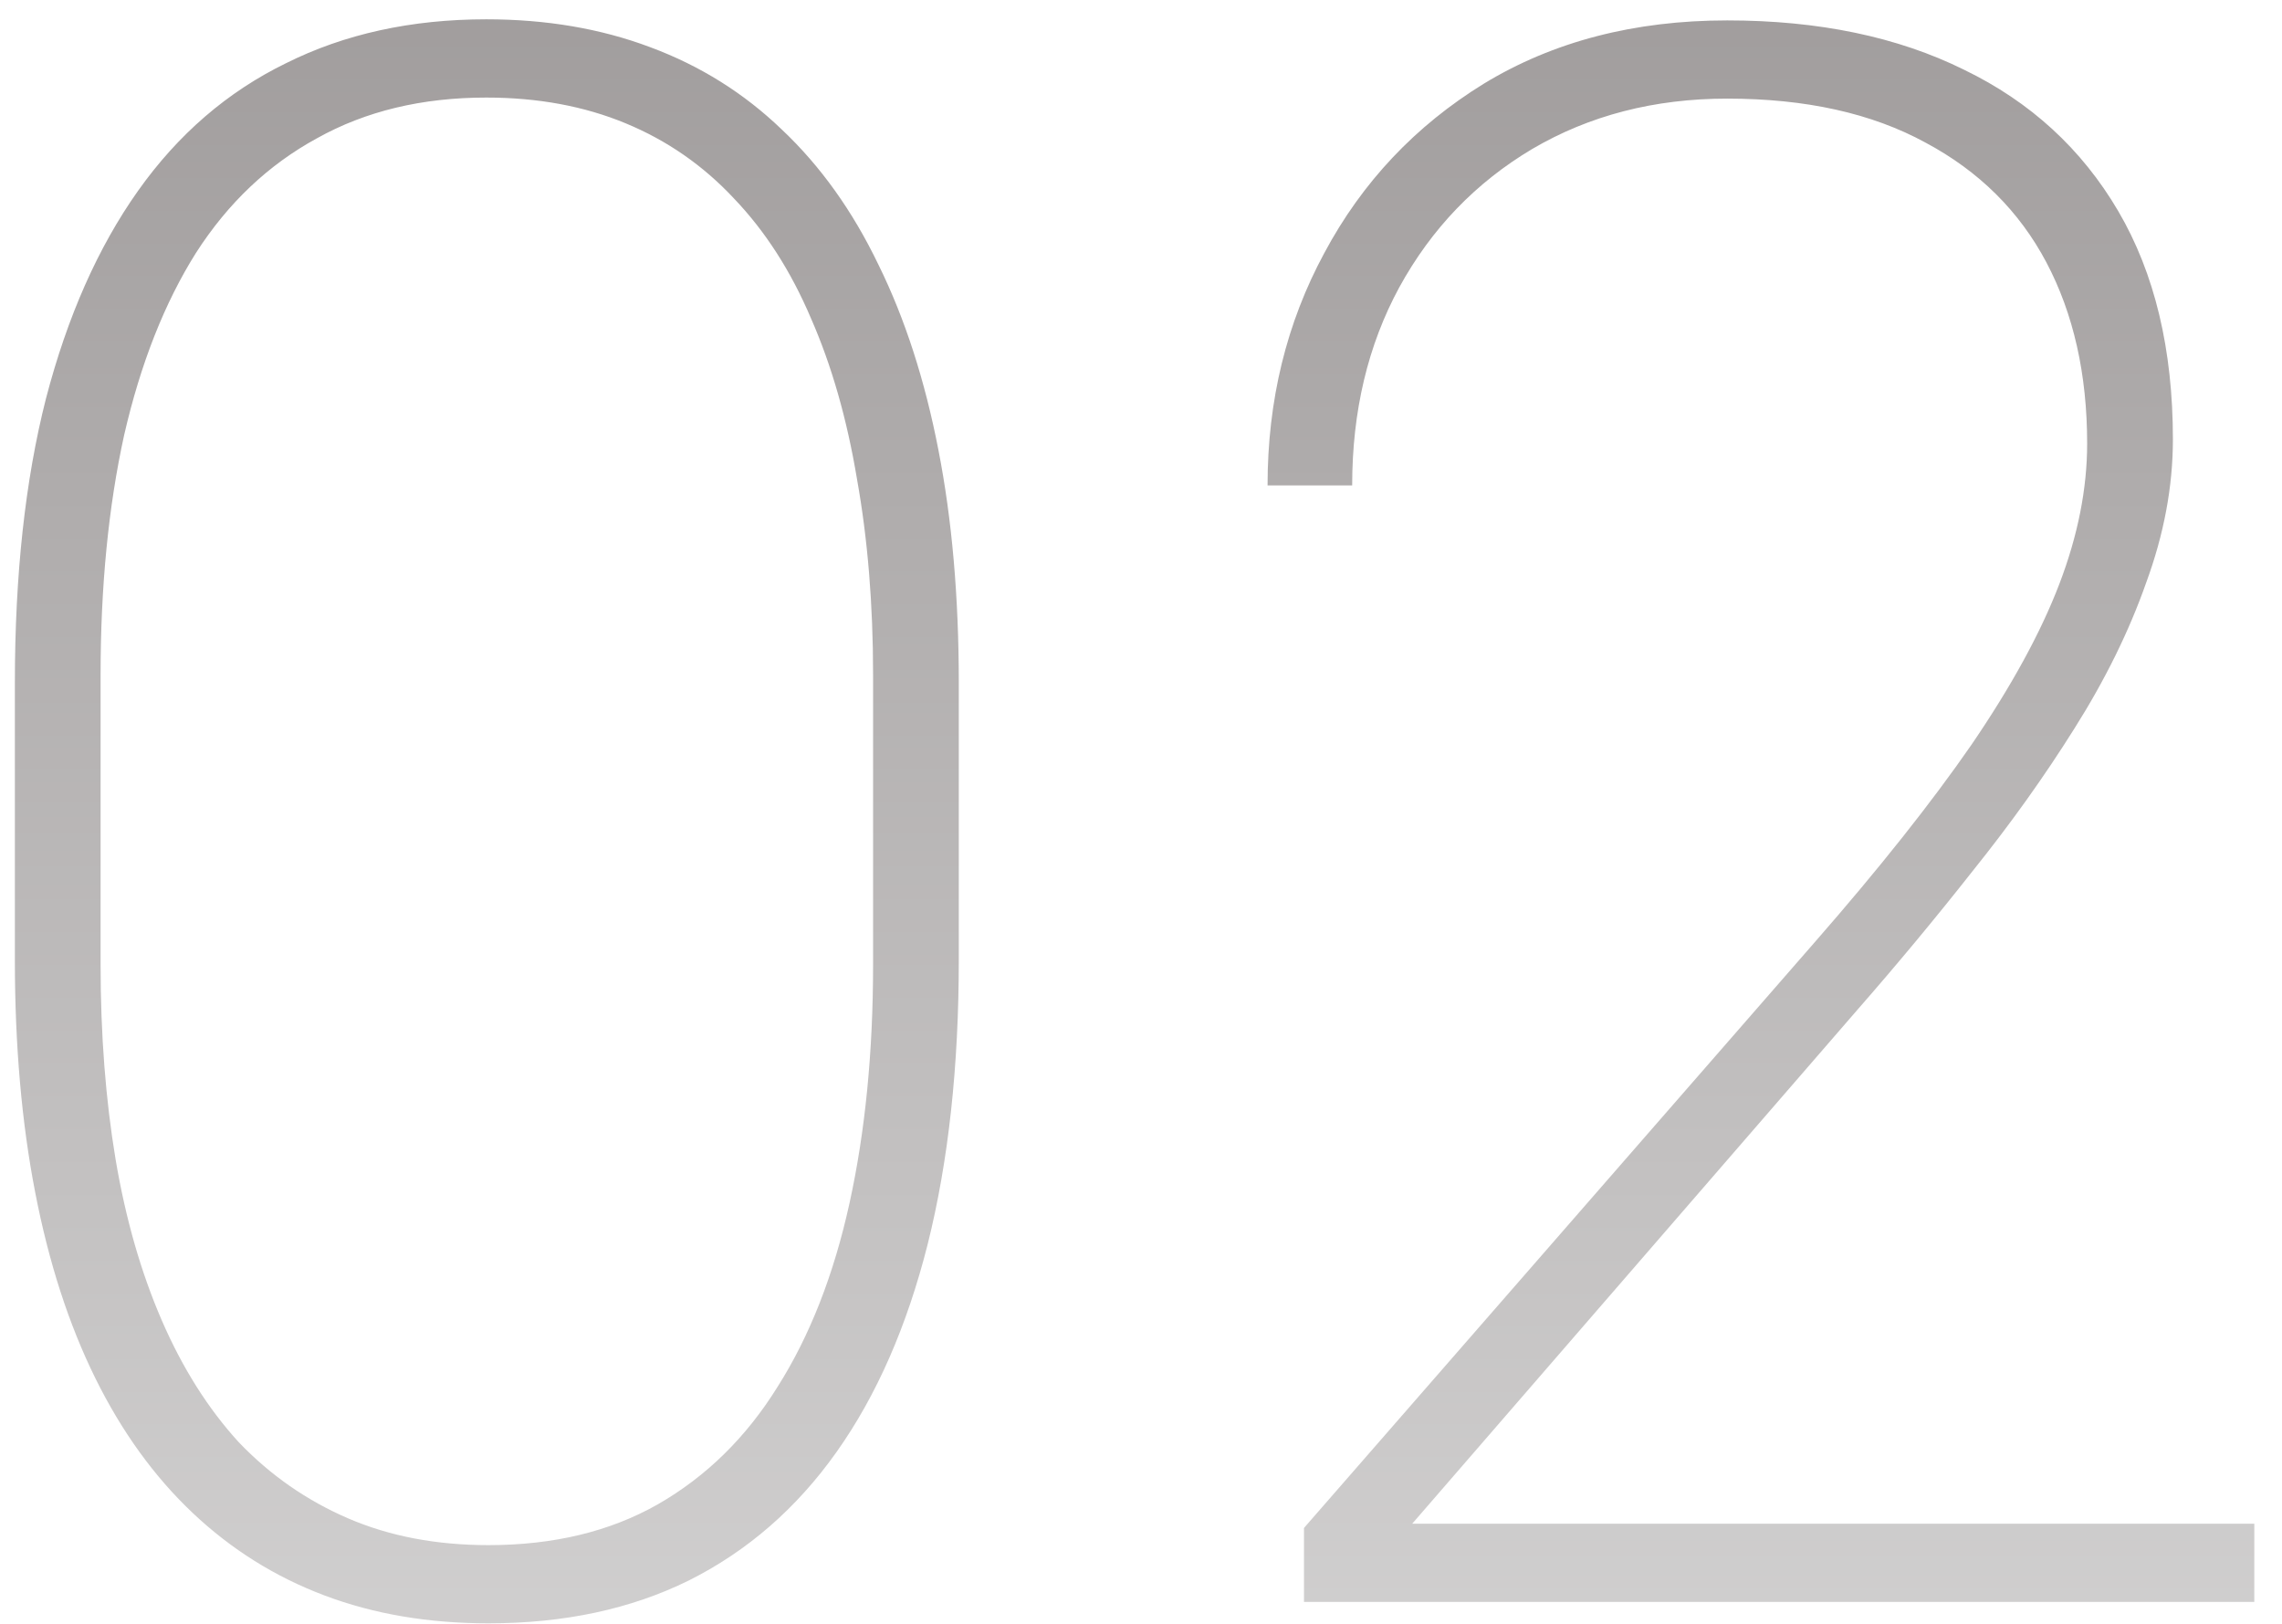 <?xml version="1.0" encoding="UTF-8"?> <svg xmlns="http://www.w3.org/2000/svg" width="52" height="37" viewBox="0 0 52 37" fill="none"> <path d="M21.848 15.553V21.876C21.848 24.301 21.612 26.458 21.14 28.346C20.668 30.217 19.976 31.796 19.064 33.082C18.153 34.368 17.03 35.344 15.695 36.012C14.377 36.663 12.855 36.988 11.13 36.988C9.763 36.988 8.518 36.777 7.395 36.353C6.271 35.93 5.271 35.304 4.392 34.474C3.513 33.644 2.772 32.618 2.17 31.398C1.568 30.177 1.112 28.769 0.803 27.174C0.493 25.579 0.339 23.813 0.339 21.876V15.553C0.339 13.095 0.575 10.938 1.047 9.083C1.535 7.211 2.235 5.632 3.146 4.347C4.058 3.061 5.181 2.092 6.516 1.441C7.85 0.774 9.372 0.44 11.081 0.44C12.448 0.44 13.693 0.652 14.816 1.075C15.956 1.498 16.957 2.125 17.819 2.955C18.698 3.785 19.431 4.811 20.017 6.031C20.619 7.252 21.075 8.66 21.384 10.255C21.693 11.834 21.848 13.6 21.848 15.553ZM19.895 21.974V15.382C19.895 13.771 19.773 12.281 19.528 10.914C19.3 9.547 18.951 8.326 18.479 7.252C18.023 6.178 17.437 5.266 16.721 4.518C16.021 3.769 15.199 3.199 14.255 2.809C13.311 2.418 12.253 2.223 11.081 2.223C9.616 2.223 8.33 2.532 7.224 3.15C6.117 3.753 5.197 4.623 4.465 5.763C3.749 6.902 3.203 8.285 2.829 9.913C2.471 11.541 2.292 13.364 2.292 15.382V21.974C2.292 23.569 2.406 25.05 2.634 26.417C2.862 27.768 3.212 28.989 3.684 30.079C4.156 31.17 4.742 32.097 5.441 32.862C6.158 33.611 6.988 34.189 7.932 34.596C8.876 35.003 9.942 35.206 11.13 35.206C12.611 35.206 13.897 34.897 14.987 34.278C16.094 33.644 17.006 32.748 17.722 31.593C18.454 30.437 18.999 29.046 19.357 27.418C19.715 25.79 19.895 23.976 19.895 21.974ZM51.369 34.718V36.5H29.714V34.815L41.359 21.461C42.824 19.785 44.012 18.287 44.924 16.969C45.835 15.634 46.503 14.413 46.926 13.307C47.349 12.2 47.56 11.134 47.56 10.108C47.56 8.53 47.251 7.154 46.633 5.982C46.014 4.811 45.095 3.899 43.874 3.248C42.653 2.581 41.148 2.247 39.357 2.247C37.697 2.247 36.216 2.63 34.914 3.395C33.628 4.16 32.619 5.209 31.887 6.544C31.171 7.862 30.812 9.368 30.812 11.06H28.884C28.884 9.124 29.315 7.358 30.178 5.763C31.04 4.151 32.253 2.866 33.815 1.905C35.394 0.945 37.242 0.465 39.357 0.465C41.441 0.465 43.239 0.839 44.753 1.588C46.267 2.32 47.438 3.395 48.269 4.811C49.099 6.227 49.514 7.96 49.514 10.011C49.514 11.085 49.31 12.175 48.903 13.282C48.513 14.389 47.967 15.496 47.268 16.602C46.584 17.693 45.811 18.775 44.948 19.85C44.102 20.924 43.223 21.982 42.312 23.023L32.18 34.718H51.369Z" fill="url(#paint0_linear_112_36)"></path> <defs> <linearGradient id="paint0_linear_112_36" x1="25.5" y1="-19.5" x2="25.5" y2="57.5" gradientUnits="userSpaceOnUse"> <stop stop-color="#888383"></stop> <stop offset="1" stop-color="#EAEAEA"></stop> </linearGradient> </defs> </svg> 